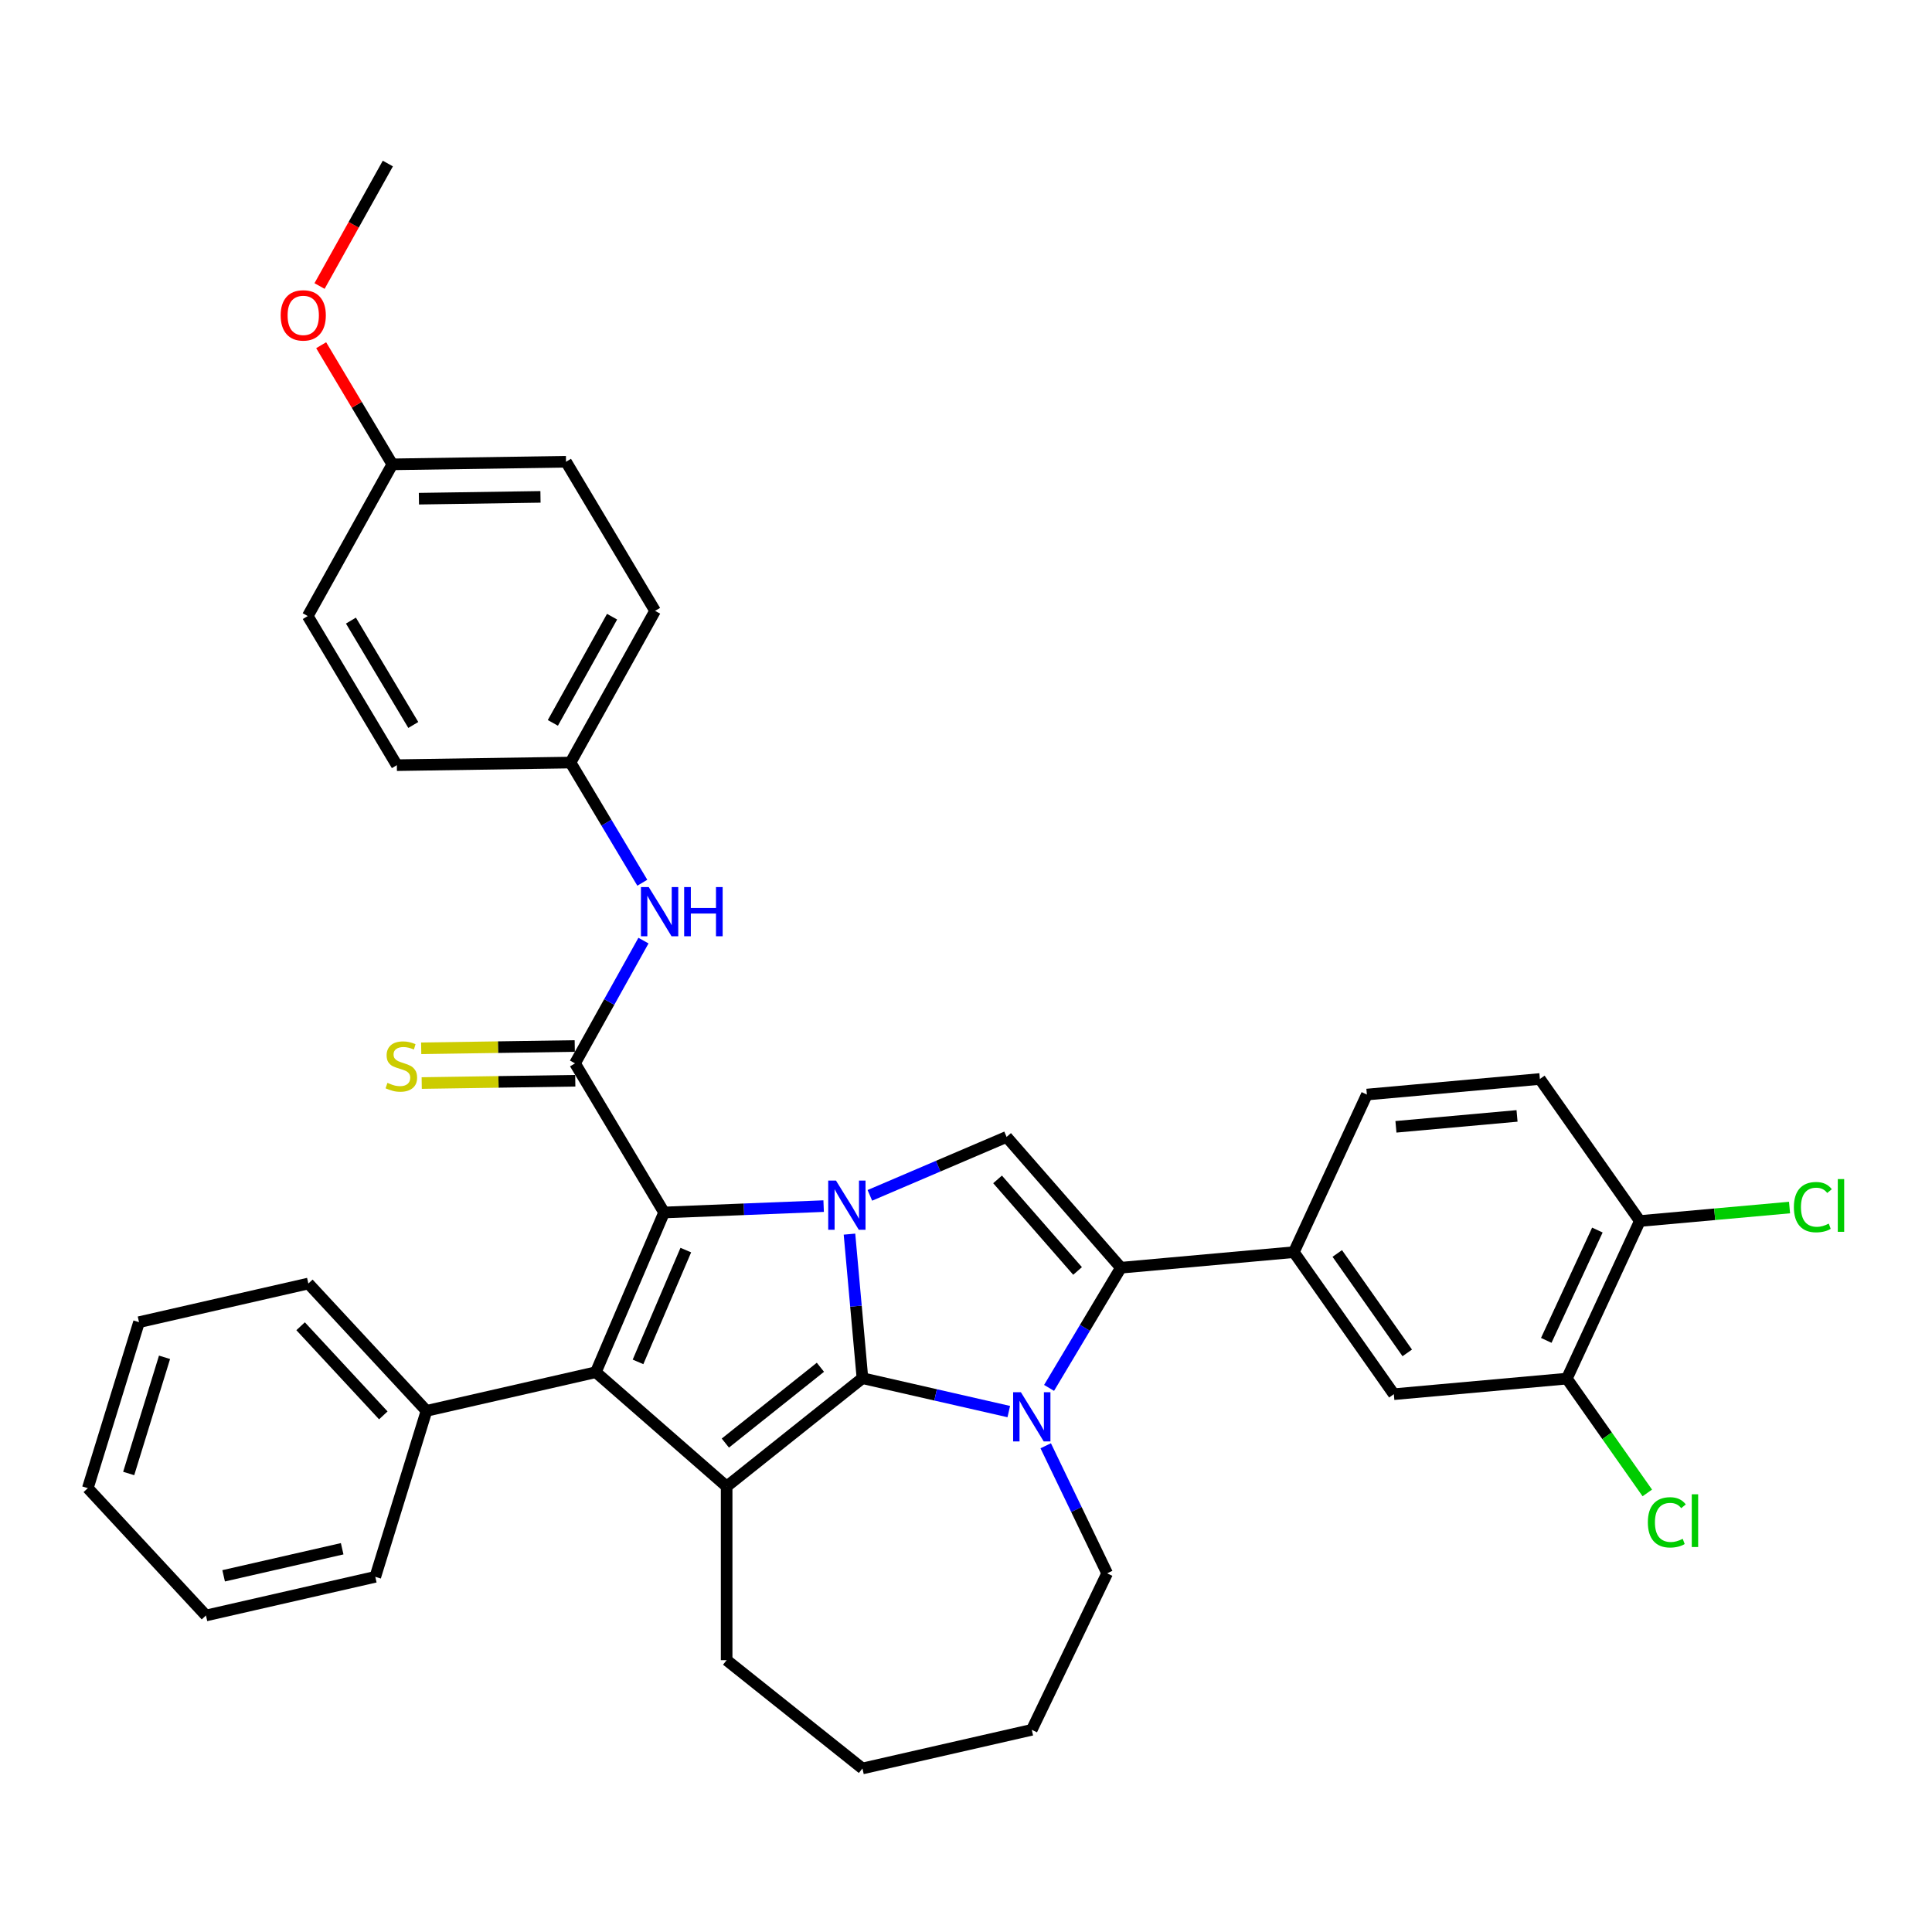 <?xml version='1.0' encoding='iso-8859-1'?>
<svg version='1.1' baseProfile='full'
              xmlns='http://www.w3.org/2000/svg'
                      xmlns:rdkit='http://www.rdkit.org/xml'
                      xmlns:xlink='http://www.w3.org/1999/xlink'
                  xml:space='preserve'
width='1000px' height='1000px' viewBox='0 0 1000 1000'>
<!-- END OF HEADER -->
<rect style='opacity:1.0;fill:#FFFFFF;stroke:none' width='1000' height='1000' x='0' y='0'> </rect>
<path class='bond-0' d='M 446.398,713.344 L 443.042,676.062' style='fill:none;fill-rule:evenodd;stroke:#000000;stroke-width:6px;stroke-linecap:butt;stroke-linejoin:miter;stroke-opacity:1' />
<path class='bond-0' d='M 443.042,676.062 L 439.687,638.781' style='fill:none;fill-rule:evenodd;stroke:#0000FF;stroke-width:6px;stroke-linecap:butt;stroke-linejoin:miter;stroke-opacity:1' />
<path class='bond-2' d='M 446.398,713.344 L 484.271,721.989' style='fill:none;fill-rule:evenodd;stroke:#000000;stroke-width:6px;stroke-linecap:butt;stroke-linejoin:miter;stroke-opacity:1' />
<path class='bond-2' d='M 484.271,721.989 L 522.144,730.633' style='fill:none;fill-rule:evenodd;stroke:#0000FF;stroke-width:6px;stroke-linecap:butt;stroke-linejoin:miter;stroke-opacity:1' />
<path class='bond-3' d='M 446.398,713.344 L 376.108,769.399' style='fill:none;fill-rule:evenodd;stroke:#000000;stroke-width:6px;stroke-linecap:butt;stroke-linejoin:miter;stroke-opacity:1' />
<path class='bond-3' d='M 424.643,707.695 L 375.441,746.933' style='fill:none;fill-rule:evenodd;stroke:#000000;stroke-width:6px;stroke-linecap:butt;stroke-linejoin:miter;stroke-opacity:1' />
<path class='bond-1' d='M 426.316,624.282 L 385.027,625.93' style='fill:none;fill-rule:evenodd;stroke:#0000FF;stroke-width:6px;stroke-linecap:butt;stroke-linejoin:miter;stroke-opacity:1' />
<path class='bond-1' d='M 385.027,625.93 L 343.738,627.578' style='fill:none;fill-rule:evenodd;stroke:#000000;stroke-width:6px;stroke-linecap:butt;stroke-linejoin:miter;stroke-opacity:1' />
<path class='bond-7' d='M 450.242,618.715 L 485.625,603.591' style='fill:none;fill-rule:evenodd;stroke:#0000FF;stroke-width:6px;stroke-linecap:butt;stroke-linejoin:miter;stroke-opacity:1' />
<path class='bond-7' d='M 485.625,603.591 L 521.008,588.468' style='fill:none;fill-rule:evenodd;stroke:#000000;stroke-width:6px;stroke-linecap:butt;stroke-linejoin:miter;stroke-opacity:1' />
<path class='bond-6' d='M 343.738,627.578 L 297.627,550.4' style='fill:none;fill-rule:evenodd;stroke:#000000;stroke-width:6px;stroke-linecap:butt;stroke-linejoin:miter;stroke-opacity:1' />
<path class='bond-36' d='M 343.738,627.578 L 308.404,710.247' style='fill:none;fill-rule:evenodd;stroke:#000000;stroke-width:6px;stroke-linecap:butt;stroke-linejoin:miter;stroke-opacity:1' />
<path class='bond-36' d='M 354.972,647.046 L 330.238,704.914' style='fill:none;fill-rule:evenodd;stroke:#000000;stroke-width:6px;stroke-linecap:butt;stroke-linejoin:miter;stroke-opacity:1' />
<path class='bond-5' d='M 542.996,718.372 L 561.578,687.272' style='fill:none;fill-rule:evenodd;stroke:#0000FF;stroke-width:6px;stroke-linecap:butt;stroke-linejoin:miter;stroke-opacity:1' />
<path class='bond-5' d='M 561.578,687.272 L 580.159,656.172' style='fill:none;fill-rule:evenodd;stroke:#000000;stroke-width:6px;stroke-linecap:butt;stroke-linejoin:miter;stroke-opacity:1' />
<path class='bond-17' d='M 541.26,748.328 L 557.158,781.339' style='fill:none;fill-rule:evenodd;stroke:#0000FF;stroke-width:6px;stroke-linecap:butt;stroke-linejoin:miter;stroke-opacity:1' />
<path class='bond-17' d='M 557.158,781.339 L 573.055,814.351' style='fill:none;fill-rule:evenodd;stroke:#000000;stroke-width:6px;stroke-linecap:butt;stroke-linejoin:miter;stroke-opacity:1' />
<path class='bond-4' d='M 376.108,769.399 L 308.404,710.247' style='fill:none;fill-rule:evenodd;stroke:#000000;stroke-width:6px;stroke-linecap:butt;stroke-linejoin:miter;stroke-opacity:1' />
<path class='bond-19' d='M 376.108,769.399 L 376.108,859.302' style='fill:none;fill-rule:evenodd;stroke:#000000;stroke-width:6px;stroke-linecap:butt;stroke-linejoin:miter;stroke-opacity:1' />
<path class='bond-13' d='M 308.404,710.247 L 220.754,730.253' style='fill:none;fill-rule:evenodd;stroke:#000000;stroke-width:6px;stroke-linecap:butt;stroke-linejoin:miter;stroke-opacity:1' />
<path class='bond-8' d='M 580.159,656.172 L 669.701,648.113' style='fill:none;fill-rule:evenodd;stroke:#000000;stroke-width:6px;stroke-linecap:butt;stroke-linejoin:miter;stroke-opacity:1' />
<path class='bond-37' d='M 580.159,656.172 L 521.008,588.468' style='fill:none;fill-rule:evenodd;stroke:#000000;stroke-width:6px;stroke-linecap:butt;stroke-linejoin:miter;stroke-opacity:1' />
<path class='bond-37' d='M 557.746,657.847 L 516.34,610.454' style='fill:none;fill-rule:evenodd;stroke:#000000;stroke-width:6px;stroke-linecap:butt;stroke-linejoin:miter;stroke-opacity:1' />
<path class='bond-9' d='M 297.627,550.4 L 315.342,518.628' style='fill:none;fill-rule:evenodd;stroke:#000000;stroke-width:6px;stroke-linecap:butt;stroke-linejoin:miter;stroke-opacity:1' />
<path class='bond-9' d='M 315.342,518.628 L 333.058,486.856' style='fill:none;fill-rule:evenodd;stroke:#0000FF;stroke-width:6px;stroke-linecap:butt;stroke-linejoin:miter;stroke-opacity:1' />
<path class='bond-11' d='M 297.492,541.411 L 257.751,542.006' style='fill:none;fill-rule:evenodd;stroke:#000000;stroke-width:6px;stroke-linecap:butt;stroke-linejoin:miter;stroke-opacity:1' />
<path class='bond-11' d='M 257.751,542.006 L 218.009,542.6' style='fill:none;fill-rule:evenodd;stroke:#CCCC00;stroke-width:6px;stroke-linecap:butt;stroke-linejoin:miter;stroke-opacity:1' />
<path class='bond-11' d='M 297.761,559.39 L 258.02,559.984' style='fill:none;fill-rule:evenodd;stroke:#000000;stroke-width:6px;stroke-linecap:butt;stroke-linejoin:miter;stroke-opacity:1' />
<path class='bond-11' d='M 258.02,559.984 L 218.278,560.579' style='fill:none;fill-rule:evenodd;stroke:#CCCC00;stroke-width:6px;stroke-linecap:butt;stroke-linejoin:miter;stroke-opacity:1' />
<path class='bond-10' d='M 669.701,648.113 L 721.451,721.629' style='fill:none;fill-rule:evenodd;stroke:#000000;stroke-width:6px;stroke-linecap:butt;stroke-linejoin:miter;stroke-opacity:1' />
<path class='bond-10' d='M 692.167,648.791 L 728.392,700.252' style='fill:none;fill-rule:evenodd;stroke:#000000;stroke-width:6px;stroke-linecap:butt;stroke-linejoin:miter;stroke-opacity:1' />
<path class='bond-15' d='M 669.701,648.113 L 707.493,566.538' style='fill:none;fill-rule:evenodd;stroke:#000000;stroke-width:6px;stroke-linecap:butt;stroke-linejoin:miter;stroke-opacity:1' />
<path class='bond-18' d='M 332.46,456.9 L 313.879,425.8' style='fill:none;fill-rule:evenodd;stroke:#0000FF;stroke-width:6px;stroke-linecap:butt;stroke-linejoin:miter;stroke-opacity:1' />
<path class='bond-18' d='M 313.879,425.8 L 295.297,394.7' style='fill:none;fill-rule:evenodd;stroke:#000000;stroke-width:6px;stroke-linecap:butt;stroke-linejoin:miter;stroke-opacity:1' />
<path class='bond-12' d='M 721.451,721.629 L 810.993,713.57' style='fill:none;fill-rule:evenodd;stroke:#000000;stroke-width:6px;stroke-linecap:butt;stroke-linejoin:miter;stroke-opacity:1' />
<path class='bond-20' d='M 810.993,713.57 L 831.818,743.154' style='fill:none;fill-rule:evenodd;stroke:#000000;stroke-width:6px;stroke-linecap:butt;stroke-linejoin:miter;stroke-opacity:1' />
<path class='bond-20' d='M 831.818,743.154 L 852.643,772.738' style='fill:none;fill-rule:evenodd;stroke:#00CC00;stroke-width:6px;stroke-linecap:butt;stroke-linejoin:miter;stroke-opacity:1' />
<path class='bond-40' d='M 810.993,713.57 L 848.785,631.995' style='fill:none;fill-rule:evenodd;stroke:#000000;stroke-width:6px;stroke-linecap:butt;stroke-linejoin:miter;stroke-opacity:1' />
<path class='bond-40' d='M 800.347,693.776 L 826.801,636.673' style='fill:none;fill-rule:evenodd;stroke:#000000;stroke-width:6px;stroke-linecap:butt;stroke-linejoin:miter;stroke-opacity:1' />
<path class='bond-28' d='M 220.754,730.253 L 159.604,664.349' style='fill:none;fill-rule:evenodd;stroke:#000000;stroke-width:6px;stroke-linecap:butt;stroke-linejoin:miter;stroke-opacity:1' />
<path class='bond-28' d='M 198.401,732.597 L 155.596,686.464' style='fill:none;fill-rule:evenodd;stroke:#000000;stroke-width:6px;stroke-linecap:butt;stroke-linejoin:miter;stroke-opacity:1' />
<path class='bond-29' d='M 220.754,730.253 L 194.254,816.163' style='fill:none;fill-rule:evenodd;stroke:#000000;stroke-width:6px;stroke-linecap:butt;stroke-linejoin:miter;stroke-opacity:1' />
<path class='bond-14' d='M 848.785,631.995 L 797.035,558.479' style='fill:none;fill-rule:evenodd;stroke:#000000;stroke-width:6px;stroke-linecap:butt;stroke-linejoin:miter;stroke-opacity:1' />
<path class='bond-21' d='M 848.785,631.995 L 887.523,628.509' style='fill:none;fill-rule:evenodd;stroke:#000000;stroke-width:6px;stroke-linecap:butt;stroke-linejoin:miter;stroke-opacity:1' />
<path class='bond-21' d='M 887.523,628.509 L 926.262,625.022' style='fill:none;fill-rule:evenodd;stroke:#00CC00;stroke-width:6px;stroke-linecap:butt;stroke-linejoin:miter;stroke-opacity:1' />
<path class='bond-16' d='M 707.493,566.538 L 797.035,558.479' style='fill:none;fill-rule:evenodd;stroke:#000000;stroke-width:6px;stroke-linecap:butt;stroke-linejoin:miter;stroke-opacity:1' />
<path class='bond-16' d='M 722.536,583.238 L 785.215,577.596' style='fill:none;fill-rule:evenodd;stroke:#000000;stroke-width:6px;stroke-linecap:butt;stroke-linejoin:miter;stroke-opacity:1' />
<path class='bond-31' d='M 573.055,814.351 L 534.047,895.351' style='fill:none;fill-rule:evenodd;stroke:#000000;stroke-width:6px;stroke-linecap:butt;stroke-linejoin:miter;stroke-opacity:1' />
<path class='bond-23' d='M 295.297,394.7 L 205.403,396.045' style='fill:none;fill-rule:evenodd;stroke:#000000;stroke-width:6px;stroke-linecap:butt;stroke-linejoin:miter;stroke-opacity:1' />
<path class='bond-24' d='M 295.297,394.7 L 339.079,316.177' style='fill:none;fill-rule:evenodd;stroke:#000000;stroke-width:6px;stroke-linecap:butt;stroke-linejoin:miter;stroke-opacity:1' />
<path class='bond-24' d='M 286.16,374.165 L 316.808,319.199' style='fill:none;fill-rule:evenodd;stroke:#000000;stroke-width:6px;stroke-linecap:butt;stroke-linejoin:miter;stroke-opacity:1' />
<path class='bond-32' d='M 376.108,859.302 L 446.398,915.357' style='fill:none;fill-rule:evenodd;stroke:#000000;stroke-width:6px;stroke-linecap:butt;stroke-linejoin:miter;stroke-opacity:1' />
<path class='bond-22' d='M 203.074,240.344 L 292.968,238.999' style='fill:none;fill-rule:evenodd;stroke:#000000;stroke-width:6px;stroke-linecap:butt;stroke-linejoin:miter;stroke-opacity:1' />
<path class='bond-22' d='M 216.827,258.121 L 279.753,257.18' style='fill:none;fill-rule:evenodd;stroke:#000000;stroke-width:6px;stroke-linecap:butt;stroke-linejoin:miter;stroke-opacity:1' />
<path class='bond-27' d='M 203.074,240.344 L 184.654,209.514' style='fill:none;fill-rule:evenodd;stroke:#000000;stroke-width:6px;stroke-linecap:butt;stroke-linejoin:miter;stroke-opacity:1' />
<path class='bond-27' d='M 184.654,209.514 L 166.234,178.684' style='fill:none;fill-rule:evenodd;stroke:#FF0000;stroke-width:6px;stroke-linecap:butt;stroke-linejoin:miter;stroke-opacity:1' />
<path class='bond-41' d='M 203.074,240.344 L 159.292,318.867' style='fill:none;fill-rule:evenodd;stroke:#000000;stroke-width:6px;stroke-linecap:butt;stroke-linejoin:miter;stroke-opacity:1' />
<path class='bond-26' d='M 205.403,396.045 L 159.292,318.867' style='fill:none;fill-rule:evenodd;stroke:#000000;stroke-width:6px;stroke-linecap:butt;stroke-linejoin:miter;stroke-opacity:1' />
<path class='bond-26' d='M 213.922,375.246 L 181.644,321.221' style='fill:none;fill-rule:evenodd;stroke:#000000;stroke-width:6px;stroke-linecap:butt;stroke-linejoin:miter;stroke-opacity:1' />
<path class='bond-25' d='M 339.079,316.177 L 292.968,238.999' style='fill:none;fill-rule:evenodd;stroke:#000000;stroke-width:6px;stroke-linecap:butt;stroke-linejoin:miter;stroke-opacity:1' />
<path class='bond-30' d='M 165.394,148.044 L 183.069,116.344' style='fill:none;fill-rule:evenodd;stroke:#FF0000;stroke-width:6px;stroke-linecap:butt;stroke-linejoin:miter;stroke-opacity:1' />
<path class='bond-30' d='M 183.069,116.344 L 200.745,84.643' style='fill:none;fill-rule:evenodd;stroke:#000000;stroke-width:6px;stroke-linecap:butt;stroke-linejoin:miter;stroke-opacity:1' />
<path class='bond-34' d='M 159.604,664.349 L 71.954,684.354' style='fill:none;fill-rule:evenodd;stroke:#000000;stroke-width:6px;stroke-linecap:butt;stroke-linejoin:miter;stroke-opacity:1' />
<path class='bond-33' d='M 194.254,816.163 L 106.605,836.168' style='fill:none;fill-rule:evenodd;stroke:#000000;stroke-width:6px;stroke-linecap:butt;stroke-linejoin:miter;stroke-opacity:1' />
<path class='bond-33' d='M 177.106,801.633 L 115.751,815.637' style='fill:none;fill-rule:evenodd;stroke:#000000;stroke-width:6px;stroke-linecap:butt;stroke-linejoin:miter;stroke-opacity:1' />
<path class='bond-38' d='M 534.047,895.351 L 446.398,915.357' style='fill:none;fill-rule:evenodd;stroke:#000000;stroke-width:6px;stroke-linecap:butt;stroke-linejoin:miter;stroke-opacity:1' />
<path class='bond-35' d='M 106.605,836.168 L 45.455,770.264' style='fill:none;fill-rule:evenodd;stroke:#000000;stroke-width:6px;stroke-linecap:butt;stroke-linejoin:miter;stroke-opacity:1' />
<path class='bond-39' d='M 71.954,684.354 L 45.455,770.264' style='fill:none;fill-rule:evenodd;stroke:#000000;stroke-width:6px;stroke-linecap:butt;stroke-linejoin:miter;stroke-opacity:1' />
<path class='bond-39' d='M 85.161,702.541 L 66.611,762.677' style='fill:none;fill-rule:evenodd;stroke:#000000;stroke-width:6px;stroke-linecap:butt;stroke-linejoin:miter;stroke-opacity:1' />
<path  class='atom-1' d='M 432.711 611.072
L 441.054 624.558
Q 441.881 625.888, 443.211 628.298
Q 444.542 630.707, 444.614 630.851
L 444.614 611.072
L 447.994 611.072
L 447.994 636.533
L 444.506 636.533
L 435.552 621.789
Q 434.509 620.063, 433.394 618.085
Q 432.315 616.107, 431.991 615.495
L 431.991 636.533
L 428.683 636.533
L 428.683 611.072
L 432.711 611.072
' fill='#0000FF'/>
<path  class='atom-3' d='M 528.419 720.62
L 536.763 734.105
Q 537.59 735.436, 538.92 737.845
Q 540.251 740.255, 540.323 740.398
L 540.323 720.62
L 543.703 720.62
L 543.703 746.08
L 540.215 746.08
L 531.26 731.336
Q 530.218 729.61, 529.103 727.632
Q 528.024 725.654, 527.7 725.043
L 527.7 746.08
L 524.392 746.08
L 524.392 720.62
L 528.419 720.62
' fill='#0000FF'/>
<path  class='atom-10' d='M 335.781 459.147
L 344.124 472.633
Q 344.951 473.963, 346.282 476.373
Q 347.612 478.782, 347.684 478.926
L 347.684 459.147
L 351.065 459.147
L 351.065 484.608
L 347.576 484.608
L 338.622 469.864
Q 337.579 468.138, 336.464 466.16
Q 335.385 464.182, 335.062 463.571
L 335.062 484.608
L 331.753 484.608
L 331.753 459.147
L 335.781 459.147
' fill='#0000FF'/>
<path  class='atom-10' d='M 354.121 459.147
L 357.574 459.147
L 357.574 469.972
L 370.592 469.972
L 370.592 459.147
L 374.044 459.147
L 374.044 484.608
L 370.592 484.608
L 370.592 472.849
L 357.574 472.849
L 357.574 484.608
L 354.121 484.608
L 354.121 459.147
' fill='#0000FF'/>
<path  class='atom-12' d='M 200.541 560.484
Q 200.828 560.592, 202.015 561.095
Q 203.202 561.599, 204.496 561.922
Q 205.827 562.21, 207.122 562.21
Q 209.531 562.21, 210.934 561.059
Q 212.336 559.873, 212.336 557.823
Q 212.336 556.42, 211.617 555.557
Q 210.934 554.694, 209.855 554.227
Q 208.776 553.759, 206.978 553.22
Q 204.712 552.536, 203.346 551.889
Q 202.015 551.242, 201.044 549.875
Q 200.109 548.509, 200.109 546.207
Q 200.109 543.007, 202.267 541.029
Q 204.46 539.051, 208.776 539.051
Q 211.725 539.051, 215.069 540.453
L 214.242 543.222
Q 211.185 541.964, 208.884 541.964
Q 206.402 541.964, 205.036 543.007
Q 203.669 544.014, 203.705 545.776
Q 203.705 547.142, 204.389 547.969
Q 205.108 548.796, 206.115 549.264
Q 207.158 549.731, 208.884 550.271
Q 211.185 550.99, 212.552 551.709
Q 213.918 552.429, 214.889 553.903
Q 215.896 555.341, 215.896 557.823
Q 215.896 561.347, 213.523 563.253
Q 211.185 565.123, 207.265 565.123
Q 205 565.123, 203.274 564.62
Q 201.584 564.152, 199.57 563.325
L 200.541 560.484
' fill='#CCCC00'/>
<path  class='atom-21' d='M 852.926 787.968
Q 852.926 781.638, 855.875 778.33
Q 858.859 774.985, 864.505 774.985
Q 869.756 774.985, 872.561 778.689
L 870.187 780.631
Q 868.138 777.934, 864.505 777.934
Q 860.658 777.934, 858.608 780.524
Q 856.594 783.077, 856.594 787.968
Q 856.594 793.002, 858.68 795.591
Q 860.801 798.181, 864.901 798.181
Q 867.706 798.181, 870.979 796.49
L 871.985 799.188
Q 870.655 800.051, 868.641 800.554
Q 866.627 801.058, 864.398 801.058
Q 858.859 801.058, 855.875 797.677
Q 852.926 794.297, 852.926 787.968
' fill='#00CC00'/>
<path  class='atom-21' d='M 875.654 773.439
L 878.962 773.439
L 878.962 800.734
L 875.654 800.734
L 875.654 773.439
' fill='#00CC00'/>
<path  class='atom-22' d='M 928.509 624.817
Q 928.509 618.488, 931.458 615.18
Q 934.443 611.835, 940.089 611.835
Q 945.339 611.835, 948.144 615.539
L 945.771 617.481
Q 943.721 614.784, 940.089 614.784
Q 936.241 614.784, 934.191 617.373
Q 932.177 619.927, 932.177 624.817
Q 932.177 629.852, 934.263 632.441
Q 936.385 635.031, 940.484 635.031
Q 943.289 635.031, 946.562 633.34
L 947.569 636.037
Q 946.238 636.901, 944.224 637.404
Q 942.211 637.907, 939.981 637.907
Q 934.443 637.907, 931.458 634.527
Q 928.509 631.147, 928.509 624.817
' fill='#00CC00'/>
<path  class='atom-22' d='M 951.237 610.289
L 954.545 610.289
L 954.545 637.584
L 951.237 637.584
L 951.237 610.289
' fill='#00CC00'/>
<path  class='atom-28' d='M 145.275 163.238
Q 145.275 157.125, 148.296 153.708
Q 151.316 150.292, 156.962 150.292
Q 162.608 150.292, 165.629 153.708
Q 168.65 157.125, 168.65 163.238
Q 168.65 169.423, 165.593 172.948
Q 162.536 176.436, 156.962 176.436
Q 151.352 176.436, 148.296 172.948
Q 145.275 169.459, 145.275 163.238
M 156.962 173.559
Q 160.846 173.559, 162.932 170.97
Q 165.054 168.345, 165.054 163.238
Q 165.054 158.239, 162.932 155.722
Q 160.846 153.169, 156.962 153.169
Q 153.079 153.169, 150.957 155.686
Q 148.871 158.203, 148.871 163.238
Q 148.871 168.381, 150.957 170.97
Q 153.079 173.559, 156.962 173.559
' fill='#FF0000'/>
</svg>
